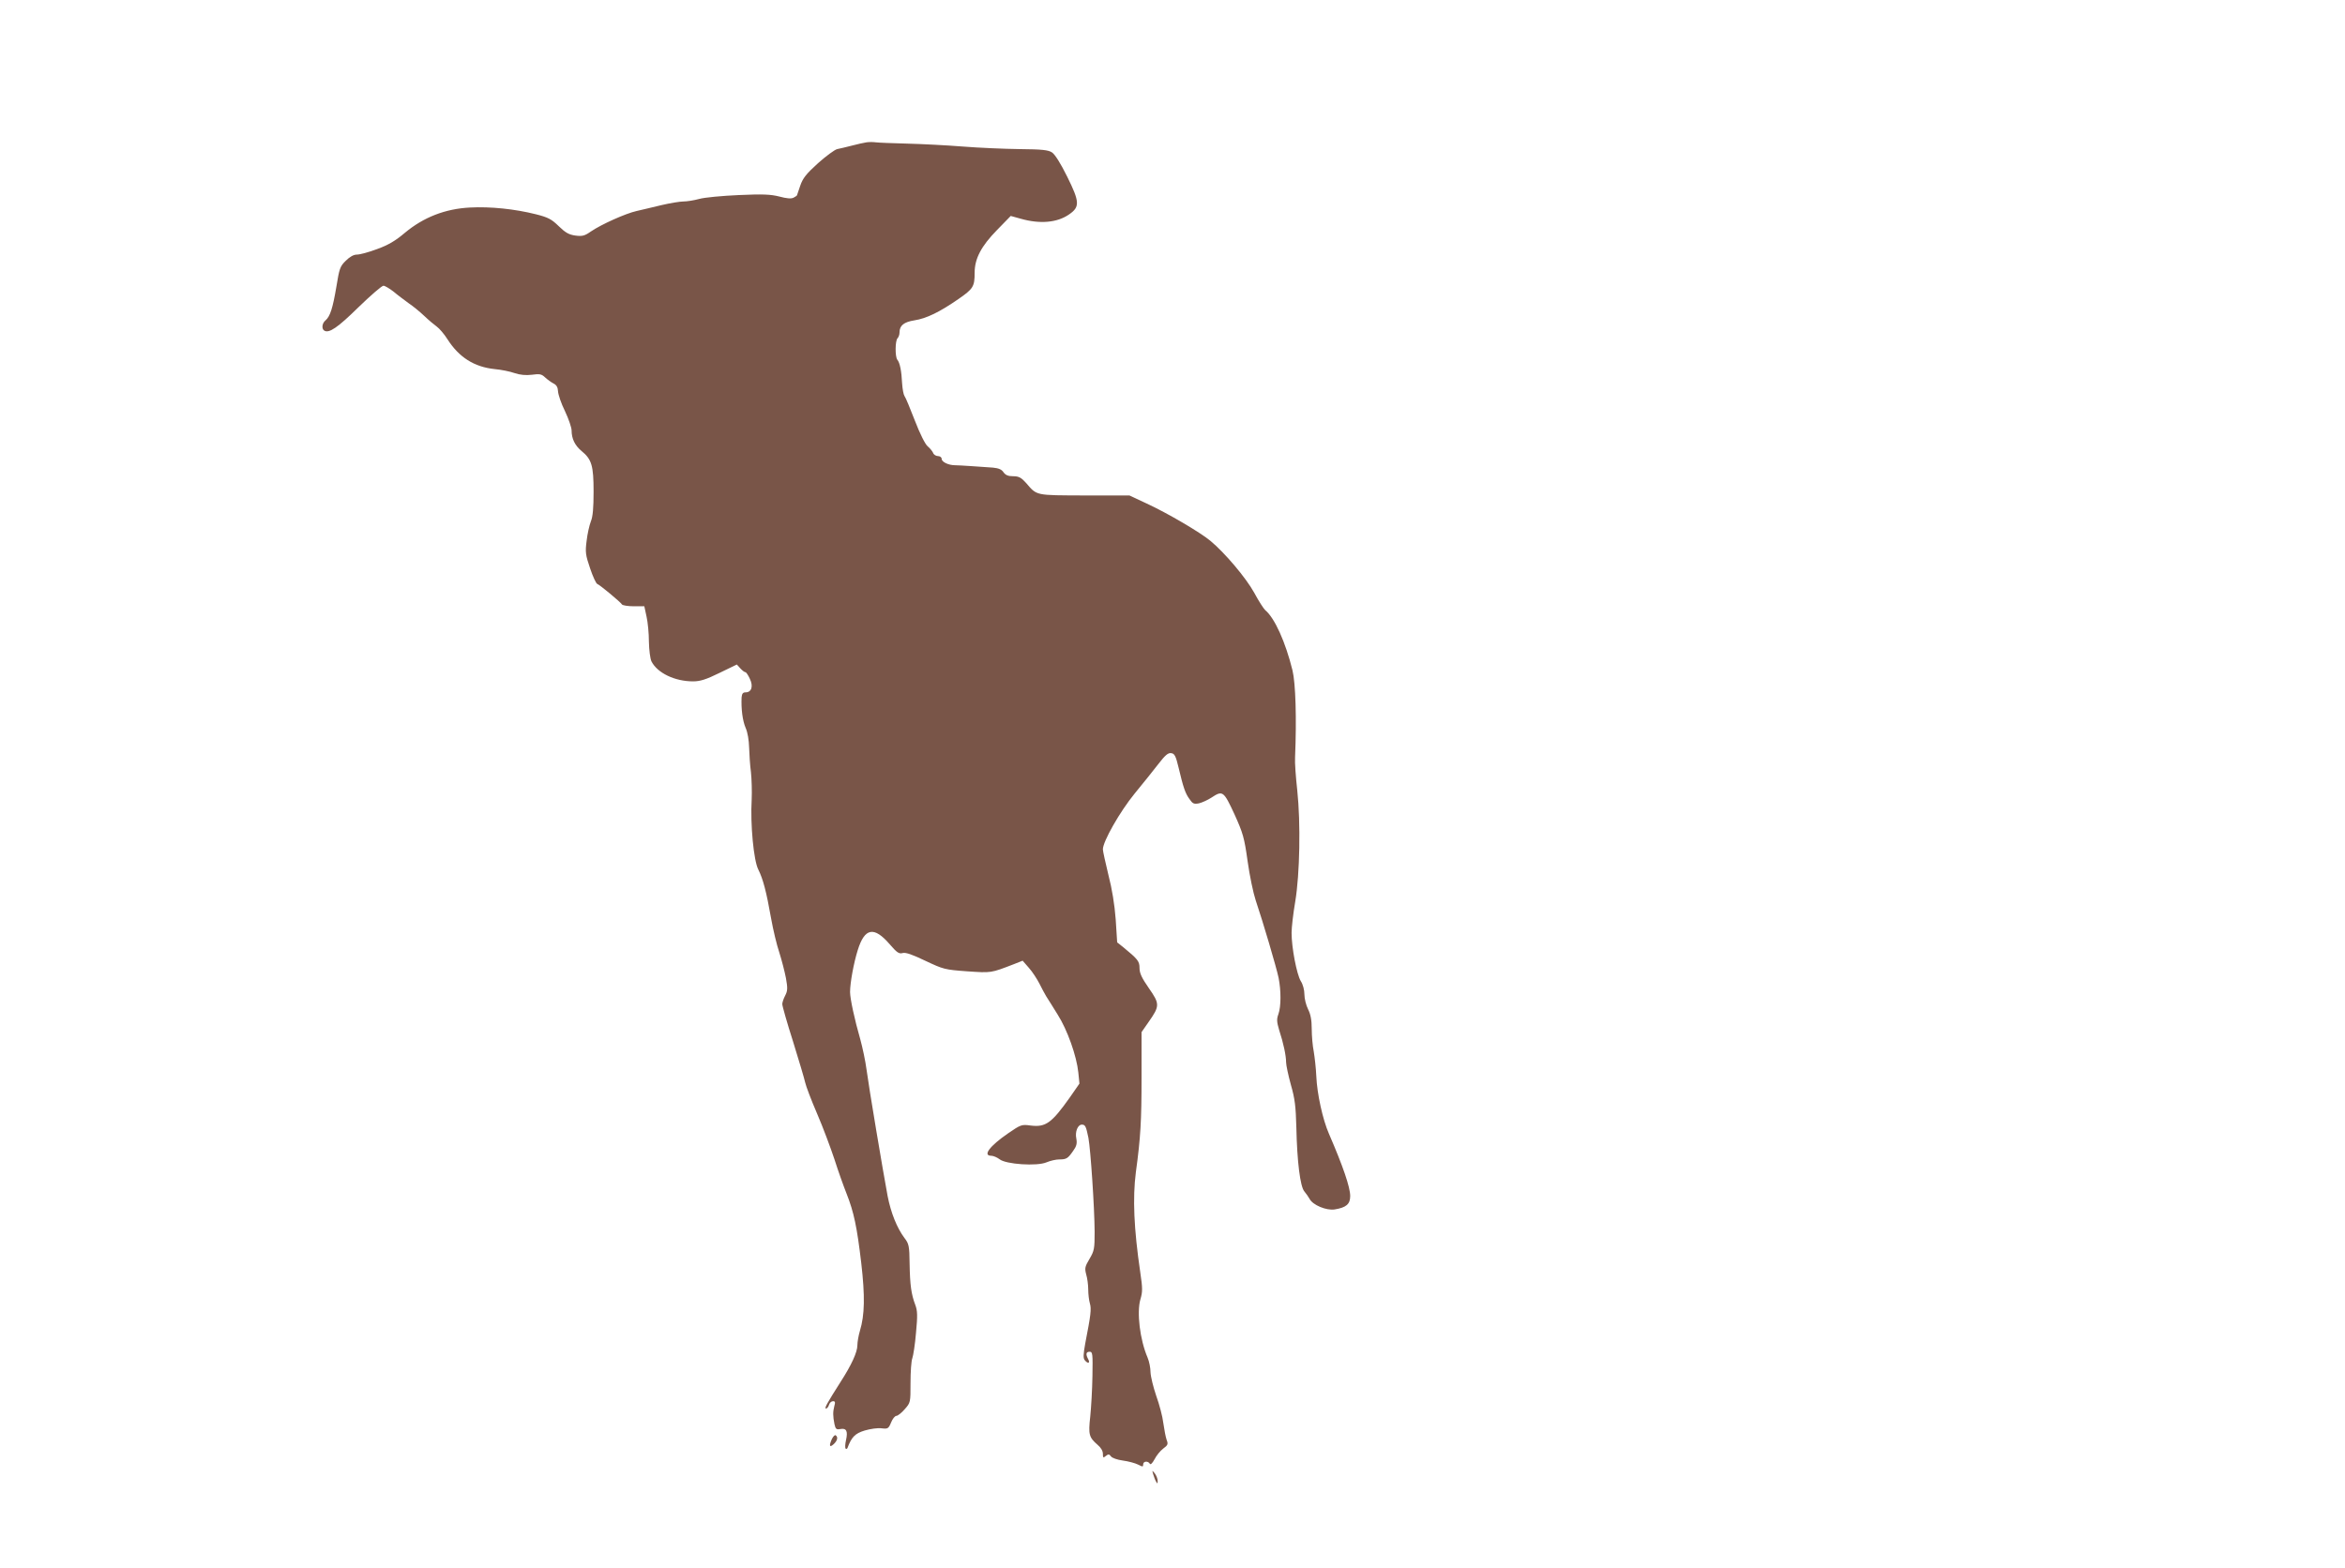 <?xml version="1.0" standalone="no"?>
<!DOCTYPE svg PUBLIC "-//W3C//DTD SVG 20010904//EN"
 "http://www.w3.org/TR/2001/REC-SVG-20010904/DTD/svg10.dtd">
<svg version="1.0" xmlns="http://www.w3.org/2000/svg"
 width="1280pt" height="856pt" viewBox="0 0 1280 856"
 preserveAspectRatio="xMidYMid meet">
<g transform="translate(0,856) scale(0.1,-0.1)"
fill="#795548" stroke="none">
<path d="M4730 7783 c-14 -2 -50 -10 -80 -18 -30 -8 -66 -16 -80 -19 -14 -3
-61 -38 -105 -77 -65 -59 -83 -82 -97 -123 -10 -28 -18 -52 -18 -53 0 -1 -8
-7 -18 -12 -13 -7 -37 -5 -78 6 -48 12 -90 14 -222 8 -90 -4 -187 -13 -215
-21 -29 -8 -68 -14 -87 -14 -19 0 -73 -9 -120 -20 -47 -11 -107 -26 -135 -32
-59 -13 -193 -73 -250 -112 -34 -24 -47 -27 -85 -22 -35 5 -54 16 -90 51 -39
38 -57 48 -124 65 -116 29 -248 43 -361 37 -135 -7 -253 -53 -355 -138 -52
-44 -91 -67 -152 -89 -45 -17 -94 -30 -110 -30 -18 0 -39 -12 -61 -34 -31 -30
-35 -43 -51 -142 -20 -118 -34 -161 -59 -183 -19 -15 -23 -46 -7 -56 26 -16
73 16 186 127 67 65 128 118 137 118 8 0 33 -15 55 -32 21 -18 59 -46 82 -63
24 -16 63 -48 86 -70 23 -22 54 -48 68 -58 14 -10 41 -41 59 -70 63 -98 145
-150 256 -162 35 -3 85 -13 110 -22 30 -10 61 -13 94 -9 43 6 53 4 73 -15 13
-12 34 -27 46 -33 16 -8 23 -21 24 -43 1 -17 17 -66 38 -108 20 -42 36 -90 36
-105 0 -45 18 -82 54 -112 56 -46 66 -80 66 -222 0 -89 -4 -137 -15 -163 -8
-21 -19 -69 -23 -106 -8 -61 -6 -77 19 -150 15 -45 33 -83 39 -85 14 -5 126
-98 135 -112 3 -5 32 -10 64 -10 l58 0 12 -56 c7 -30 13 -92 13 -137 1 -47 7
-93 14 -108 32 -63 127 -109 227 -109 38 0 71 10 144 46 l95 46 19 -21 c11
-12 23 -21 28 -21 4 0 15 -16 24 -36 20 -41 9 -74 -23 -74 -15 0 -20 -7 -22
-27 -3 -63 5 -127 22 -167 11 -24 18 -68 19 -107 1 -36 5 -97 10 -135 4 -38 6
-105 4 -149 -8 -136 11 -334 36 -382 26 -52 44 -120 70 -267 11 -62 31 -146
45 -187 13 -41 29 -103 36 -139 10 -55 9 -70 -4 -95 -9 -17 -16 -38 -16 -47 0
-10 26 -102 59 -205 32 -103 62 -204 66 -223 4 -19 33 -96 65 -170 32 -74 74
-187 95 -250 20 -63 50 -147 66 -187 40 -101 57 -183 80 -378 21 -181 19 -284
-7 -370 -8 -27 -14 -62 -14 -79 0 -38 -32 -108 -92 -201 -75 -118 -90 -145
-79 -145 5 0 13 9 16 20 3 11 13 20 22 20 12 0 13 -6 7 -27 -8 -31 -8 -54 1
-99 6 -26 10 -30 32 -26 33 6 42 -11 31 -60 -5 -22 -6 -43 -2 -47 4 -3 8 -1
10 4 22 59 41 79 94 95 31 9 72 15 92 12 34 -4 38 -2 52 32 8 20 21 36 29 36
7 0 28 16 45 36 32 36 32 37 32 144 0 60 4 120 10 135 5 14 15 77 20 139 9 94
8 120 -4 152 -22 58 -29 108 -31 225 -1 97 -4 109 -28 140 -41 55 -74 137 -92
229 -26 139 -103 598 -115 690 -6 47 -22 121 -34 165 -31 107 -56 223 -56 259
0 50 20 159 42 229 38 122 89 131 175 31 39 -45 50 -53 71 -47 17 4 53 -9 124
-43 98 -46 104 -48 227 -57 133 -9 128 -10 255 39 l48 19 34 -39 c19 -21 44
-60 57 -85 12 -25 30 -57 38 -71 9 -14 37 -58 62 -99 53 -83 104 -227 113
-317 l6 -60 -52 -75 c-100 -141 -132 -164 -214 -154 -50 7 -54 5 -124 -43
-100 -69 -140 -122 -91 -122 11 0 32 -9 45 -19 35 -28 204 -39 256 -17 21 9
52 16 70 16 39 0 47 5 76 47 18 25 22 40 17 67 -8 37 8 76 30 76 19 0 23 -9
36 -72 12 -65 33 -377 34 -513 0 -92 -2 -104 -28 -148 -25 -42 -27 -51 -18
-85 6 -20 11 -57 11 -82 0 -25 4 -59 9 -76 9 -31 5 -63 -25 -217 -11 -61 -12
-82 -3 -93 17 -21 31 -17 19 5 -15 28 -12 41 8 41 16 0 17 -12 15 -132 -1 -73
-7 -173 -12 -222 -11 -98 -7 -113 40 -154 18 -15 29 -33 29 -49 0 -22 2 -24
16 -12 14 11 18 11 28 -2 6 -9 35 -19 65 -23 30 -4 67 -14 83 -22 25 -13 28
-13 28 1 0 18 26 20 36 4 4 -8 14 2 26 24 10 20 31 46 47 58 26 19 28 25 19
48 -5 14 -13 55 -18 91 -4 36 -22 103 -39 150 -16 47 -30 104 -31 128 0 23 -7
59 -16 80 -42 98 -60 247 -39 319 12 40 12 60 -1 147 -35 239 -42 405 -24 546
26 190 31 282 31 515 l0 250 39 56 c61 87 61 98 1 184 -39 56 -51 82 -51 110
0 37 -9 48 -88 113 l-34 27 -8 125 c-6 81 -20 167 -40 244 -16 66 -30 129 -30
139 0 43 93 206 173 304 45 55 104 128 130 162 37 48 53 62 70 59 18 -2 25
-15 40 -78 26 -110 37 -142 60 -173 17 -25 24 -28 51 -23 17 4 48 18 68 31 62
41 67 37 126 -90 47 -104 54 -128 72 -257 11 -79 31 -174 44 -213 39 -115 113
-366 125 -423 14 -70 14 -157 -1 -199 -10 -27 -9 -42 4 -86 24 -73 38 -141 38
-176 0 -16 12 -72 26 -123 22 -76 27 -118 30 -233 4 -187 21 -324 44 -350 9
-11 22 -29 28 -40 17 -34 92 -65 137 -58 63 10 85 29 85 73 0 48 -39 162 -116
340 -34 77 -65 219 -69 314 -2 45 -9 105 -14 135 -6 29 -11 85 -11 123 0 49
-6 80 -20 108 -11 22 -20 58 -20 81 0 24 -8 55 -20 73 -22 37 -50 182 -50 263
0 30 9 107 20 171 25 151 30 428 11 607 -8 72 -14 153 -12 180 9 212 3 405
-14 475 -38 154 -97 286 -149 329 -8 7 -36 50 -60 95 -44 80 -160 218 -240
284 -54 45 -232 150 -347 203 l-94 44 -245 0 c-270 1 -259 -2 -319 68 -27 30
-40 37 -71 37 -27 0 -41 6 -52 21 -10 16 -27 23 -58 26 -70 5 -183 13 -207 13
-36 0 -73 18 -73 35 0 8 -9 15 -20 15 -11 0 -24 8 -27 18 -4 9 -17 25 -29 35
-13 10 -42 67 -70 140 -26 67 -51 128 -57 135 -5 7 -11 38 -13 70 -3 65 -12
112 -26 128 -13 17 -12 104 1 117 6 6 11 20 11 32 0 38 24 57 81 66 66 10 139
46 240 116 81 56 89 68 89 144 0 77 36 145 121 232 l76 78 54 -15 c105 -30
199 -22 264 23 60 41 59 68 -10 207 -35 71 -67 122 -83 132 -20 13 -54 17
-176 18 -83 1 -223 7 -311 14 -88 7 -225 14 -305 16 -80 2 -156 5 -170 7 -14
2 -36 2 -50 0z"/>
<path d="M4541 704 c-17 -38 -13 -49 9 -29 21 19 26 40 11 49 -4 3 -13 -6 -20
-20z"/>
<path d="M6295 510 c4 -14 11 -32 16 -40 7 -12 8 -11 8 5 0 11 -7 29 -15 40
-16 19 -16 19 -9 -5z"/>
</g>
</svg>
